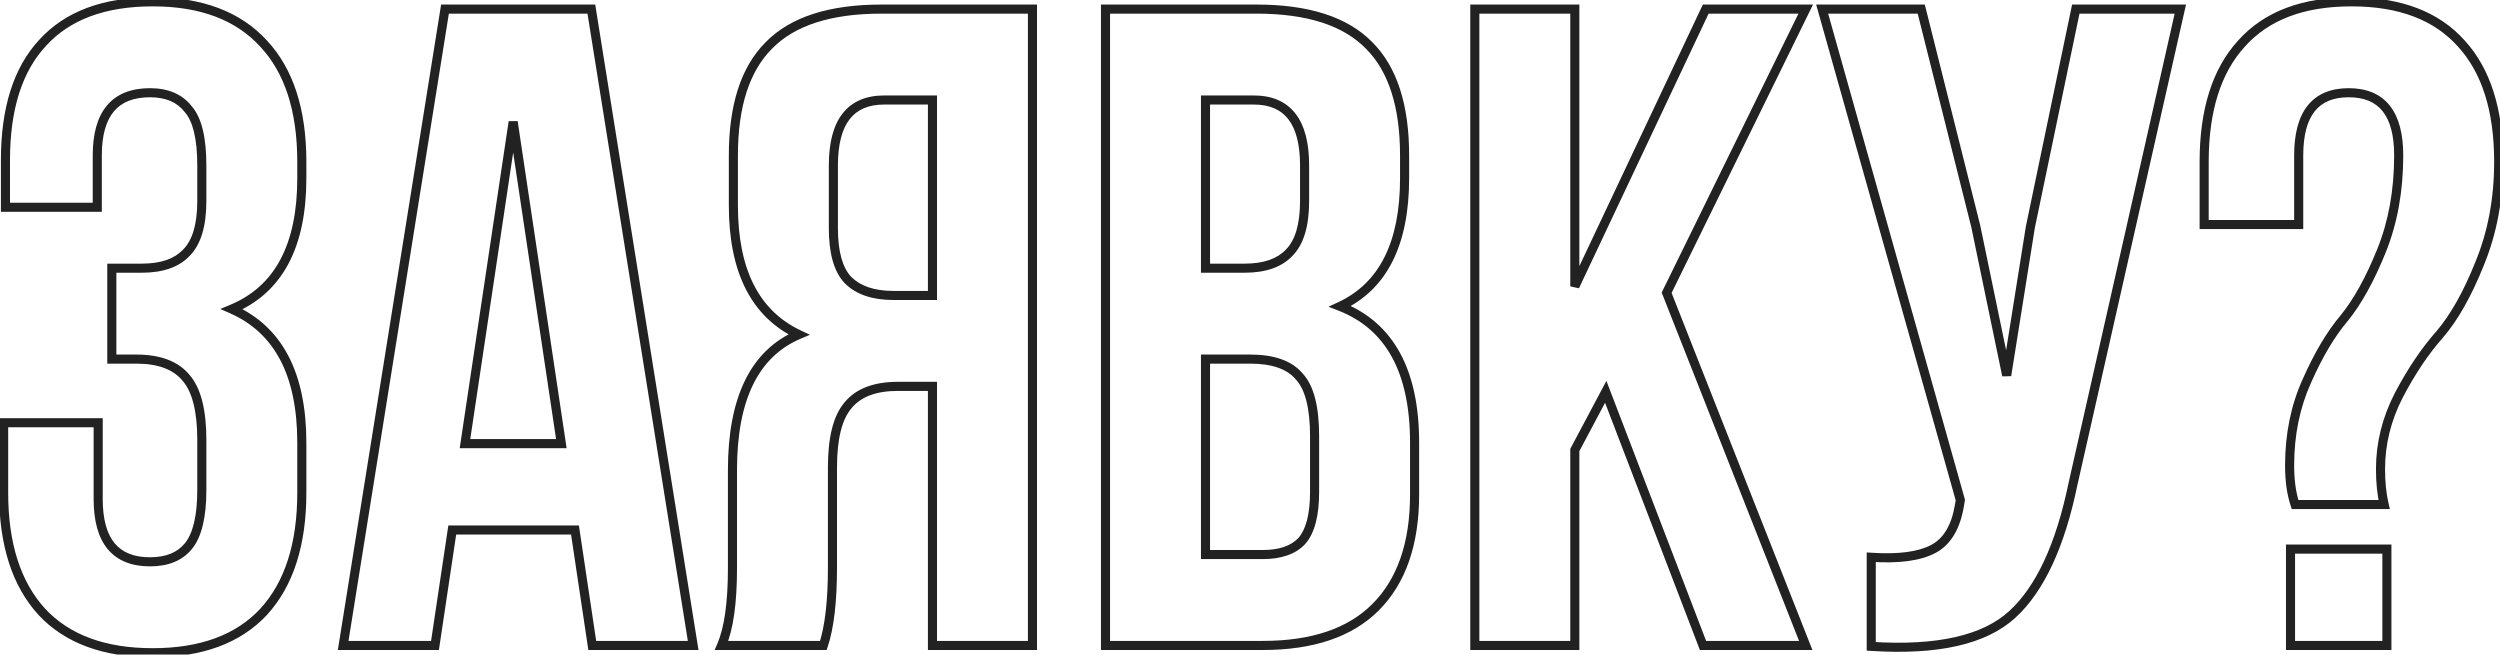 <?xml version="1.0" encoding="UTF-8"?> <svg xmlns="http://www.w3.org/2000/svg" width="275" height="72" viewBox="0 0 275 72" fill="none"> <path d="M20.7 12L20.305 12.307L20.315 12.319L20.325 12.331L20.7 12ZM10.7 22.8V23.3H11.2V22.8H10.7ZM0.6 22.8H0.1V23.3H0.6V22.8ZM4.7 4.7L5.066 5.041L5.07 5.037L4.7 4.7ZM29 4.8L28.631 5.137L28.634 5.141L29 4.8ZM25.5 34L25.308 33.538L24.231 33.986L25.298 34.457L25.5 34ZM29 67.3L29.366 67.641L29.369 67.637L29 67.3ZM4.6 67.3L4.231 67.637L4.234 67.641L4.6 67.3ZM0.4 46.5V46H-0.1V46.5H0.4ZM10.8 46.5H11.3V46H10.8V46.5ZM20.7 60.1L20.316 59.78L20.314 59.782L20.7 60.1ZM20.5 41.6L20.111 41.915L20.119 41.924L20.5 41.6ZM12.3 39.5H11.8V40H12.3V39.5ZM12.3 29.5V29H11.8V29.5H12.3ZM20.5 27.8L20.146 27.446L20.141 27.452L20.136 27.457L20.5 27.8ZM22.7 22.1V18.2H21.7V22.1H22.7ZM22.7 18.2C22.7 15.181 22.204 12.949 21.075 11.669L20.325 12.331C21.196 13.318 21.7 15.219 21.7 18.2H22.7ZM21.095 11.693C20.045 10.344 18.482 9.7 16.5 9.7V10.7C18.251 10.7 19.488 11.257 20.305 12.307L21.095 11.693ZM16.5 9.7C14.465 9.7 12.855 10.309 11.767 11.603C10.694 12.88 10.2 14.742 10.2 17.1H11.2C11.2 14.858 11.673 13.27 12.533 12.247C13.379 11.241 14.669 10.7 16.5 10.7V9.7ZM10.2 17.1V22.8H11.2V17.1H10.2ZM10.7 22.3H0.6V23.3H10.7V22.3ZM1.1 22.8V17.6H0.1V22.8H1.1ZM1.1 17.6C1.1 12.008 2.449 7.849 5.066 5.041L4.334 4.359C1.485 7.417 0.1 11.859 0.1 17.6H1.1ZM5.07 5.037C7.681 2.171 11.561 0.7 16.8 0.7V-0.3C11.373 -0.3 7.186 1.229 4.33 4.363L5.07 5.037ZM16.8 0.7C22.035 0.7 25.951 2.202 28.631 5.137L29.369 4.463C26.449 1.265 22.231 -0.3 16.8 -0.3V0.7ZM28.634 5.141C31.32 8.018 32.7 12.211 32.7 17.8H33.7C33.7 12.055 32.28 7.582 29.366 4.459L28.634 5.141ZM32.7 17.8V19.6H33.7V17.8H32.7ZM32.7 19.6C32.7 23.28 32.067 26.259 30.834 28.564C29.606 30.86 27.771 32.515 25.308 33.538L25.692 34.462C28.363 33.352 30.377 31.54 31.716 29.036C33.05 26.541 33.7 23.387 33.7 19.6H32.7ZM25.298 34.457C30.186 36.616 32.7 41.284 32.7 48.7H33.7C33.7 41.05 31.081 35.917 25.702 33.543L25.298 34.457ZM32.7 48.7V54.2H33.7V48.7H32.7ZM32.7 54.2C32.7 59.788 31.32 64.017 28.631 66.963L29.369 67.637C32.28 64.449 33.7 59.945 33.7 54.2H32.7ZM28.634 66.959C25.955 69.829 22.038 71.3 16.8 71.3V72.3C22.228 72.3 26.445 70.771 29.366 67.641L28.634 66.959ZM16.8 71.3C11.562 71.3 7.645 69.829 4.966 66.959L4.234 67.641C7.155 70.771 11.372 72.3 16.8 72.3V71.3ZM4.969 66.963C2.28 64.017 0.9 59.788 0.9 54.2H-0.1C-0.1 59.945 1.32 64.449 4.231 67.637L4.969 66.963ZM0.9 54.2V46.5H-0.1V54.2H0.9ZM0.4 47H10.8V46H0.4V47ZM10.3 46.5V54.9H11.3V46.5H10.3ZM10.3 54.9C10.3 57.256 10.785 59.117 11.839 60.393C12.909 61.689 14.495 62.3 16.5 62.3V61.3C14.705 61.3 13.441 60.761 12.611 59.757C11.765 58.733 11.3 57.144 11.3 54.9H10.3ZM16.5 62.3C18.472 62.3 20.033 61.697 21.086 60.418L20.314 59.782C19.5 60.77 18.261 61.3 16.5 61.3V62.3ZM21.084 60.42C22.201 59.08 22.7 56.861 22.7 53.9H21.7C21.7 56.806 21.199 58.721 20.316 59.78L21.084 60.42ZM22.7 53.9V48.4H21.7V53.9H22.7ZM22.7 48.4C22.7 45.169 22.133 42.749 20.881 41.276L20.119 41.924C21.134 43.117 21.7 45.231 21.7 48.4H22.7ZM20.889 41.285C19.626 39.726 17.62 39 15 39V40C17.447 40 19.107 40.674 20.111 41.915L20.889 41.285ZM15 39H12.3V40H15V39ZM12.8 39.5V29.5H11.8V39.5H12.8ZM12.3 30H15.6V29H12.3V30ZM15.6 30C17.88 30 19.669 29.412 20.864 28.143L20.136 27.457C19.197 28.455 17.72 29 15.6 29V30ZM20.854 28.154C22.127 26.881 22.7 24.816 22.7 22.1H21.7C21.7 24.717 21.14 26.453 20.146 27.446L20.854 28.154ZM65.048 1L65.542 0.921L65.475 0.5H65.048V1ZM76.248 71V71.5H76.835L76.742 70.921L76.248 71ZM65.148 71L64.654 71.074L64.718 71.5H65.148V71ZM63.248 58.3L63.743 58.226L63.679 57.8H63.248V58.3ZM49.748 58.3V57.8H49.318L49.254 58.226L49.748 58.3ZM47.848 71V71.5H48.279L48.343 71.074L47.848 71ZM37.748 71L37.255 70.921L37.162 71.5H37.748V71ZM48.948 1V0.5H48.522L48.455 0.921L48.948 1ZM56.448 13.4L56.943 13.326H55.954L56.448 13.4ZM51.148 48.8L50.654 48.726L50.568 49.3H51.148V48.8ZM61.748 48.8V49.3H62.329L62.243 48.726L61.748 48.8ZM64.555 1.079L75.755 71.079L76.742 70.921L65.542 0.921L64.555 1.079ZM76.248 70.5H65.148V71.5H76.248V70.5ZM65.643 70.926L63.743 58.226L62.754 58.374L64.654 71.074L65.643 70.926ZM63.248 57.8H49.748V58.8H63.248V57.8ZM49.254 58.226L47.354 70.926L48.343 71.074L50.243 58.374L49.254 58.226ZM47.848 70.5H37.748V71.5H47.848V70.5ZM38.242 71.079L49.442 1.079L48.455 0.921L37.255 70.921L38.242 71.079ZM48.948 1.5H65.048V0.5H48.948V1.5ZM55.954 13.326L50.654 48.726L51.643 48.874L56.943 13.474L55.954 13.326ZM51.148 49.3H61.748V48.3H51.148V49.3ZM62.243 48.726L56.943 13.326L55.954 13.474L61.254 48.874L62.243 48.726ZM90.571 71V71.5H90.931L91.045 71.158L90.571 71ZM79.371 71L78.912 70.803L78.613 71.5H79.371V71ZM87.871 36.8L88.067 37.26L89.093 36.824L88.085 36.348L87.871 36.8ZM84.571 5L84.925 5.354L84.929 5.349L84.571 5ZM113.571 1H114.071V0.5H113.571V1ZM113.571 71V71.5H114.071V71H113.571ZM102.571 71H102.071V71.5H102.571V71ZM102.571 42.5H103.071V42H102.571V42.5ZM93.271 44.6L93.652 44.924L93.66 44.915L93.271 44.6ZM102.571 11H103.071V10.5H102.571V11ZM93.271 30.8L92.907 31.143L92.912 31.148L92.918 31.154L93.271 30.8ZM102.571 32.5V33H103.071V32.5H102.571ZM90.571 70.5H79.371V71.5H90.571V70.5ZM79.831 71.197C80.671 69.235 81.071 66.319 81.071 62.5H80.071C80.071 66.281 79.671 69.032 78.912 70.803L79.831 71.197ZM81.071 62.5V51.7H80.071V62.5H81.071ZM81.071 51.7C81.071 43.921 83.47 39.212 88.067 37.26L87.676 36.34C82.539 38.521 80.071 43.746 80.071 51.7H81.071ZM88.085 36.348C83.522 34.194 81.171 29.688 81.171 22.6H80.171C80.171 29.913 82.62 34.873 87.658 37.252L88.085 36.348ZM81.171 22.6V17.1H80.171V22.6H81.171ZM81.171 17.1C81.171 11.702 82.456 7.823 84.925 5.354L84.218 4.646C81.487 7.377 80.171 11.565 80.171 17.1H81.171ZM84.929 5.349C87.396 2.819 91.37 1.5 96.971 1.5V0.5C91.239 0.5 86.947 1.847 84.213 4.651L84.929 5.349ZM96.971 1.5H113.571V0.5H96.971V1.5ZM113.071 1V71H114.071V1H113.071ZM113.571 70.5H102.571V71.5H113.571V70.5ZM103.071 71V42.5H102.071V71H103.071ZM102.571 42H98.771V43H102.571V42ZM98.771 42C96.151 42 94.145 42.726 92.882 44.285L93.66 44.915C94.664 43.674 96.324 43 98.771 43V42ZM92.89 44.276C91.638 45.749 91.071 48.169 91.071 51.4H92.071C92.071 48.231 92.638 46.117 93.652 44.924L92.89 44.276ZM91.071 51.4V62.4H92.071V51.4H91.071ZM91.071 62.4C91.071 66.114 90.738 68.918 90.097 70.842L91.045 71.158C91.737 69.082 92.071 66.152 92.071 62.4H91.071ZM102.571 10.5H97.271V11.5H102.571V10.5ZM97.271 10.5C95.289 10.5 93.726 11.143 92.676 12.493C91.645 13.819 91.171 15.749 91.171 18.2H92.171C92.171 15.851 92.63 14.181 93.466 13.107C94.283 12.056 95.52 11.5 97.271 11.5V10.5ZM91.171 18.2V25.1H92.171V18.2H91.171ZM91.171 25.1C91.171 27.81 91.709 29.869 92.907 31.143L93.635 30.457C92.7 29.464 92.171 27.723 92.171 25.1H91.171ZM92.918 31.154C94.175 32.411 95.989 33 98.271 33V32C96.153 32 94.634 31.456 93.625 30.446L92.918 31.154ZM98.271 33H102.571V32H98.271V33ZM103.071 32.5V11H102.071V32.5H103.071ZM150.605 5L150.247 5.349L150.252 5.354L150.605 5ZM147.405 33.7L147.195 33.247L146.133 33.74L147.224 34.166L147.405 33.7ZM151.305 66.8L150.952 66.446L150.952 66.446L151.305 66.8ZM121.605 71H121.105V71.5H121.605V71ZM121.605 1V0.5H121.105V1H121.605ZM132.605 39.5V39H132.105V39.5H132.605ZM132.605 61H132.105V61.5H132.605V61ZM143.205 59.5L143.571 59.841L143.576 59.835L143.582 59.829L143.205 59.5ZM142.905 41.4L142.523 41.722L142.532 41.733L142.542 41.743L142.905 41.4ZM132.605 11V10.5H132.105V11H132.605ZM132.605 29.5H132.105V30H132.605V29.5ZM141.805 27.8L141.452 27.446L141.447 27.452L141.441 27.457L141.805 27.8ZM138.205 1.5C143.807 1.5 147.781 2.819 150.247 5.349L150.963 4.651C148.23 1.847 143.938 0.5 138.205 0.5V1.5ZM150.252 5.354C152.721 7.823 154.005 11.702 154.005 17.1H155.005C155.005 11.565 153.69 7.377 150.959 4.646L150.252 5.354ZM154.005 17.1V19.6H155.005V17.1H154.005ZM154.005 19.6C154.005 26.692 151.685 31.16 147.195 33.247L147.616 34.153C152.593 31.84 155.005 26.908 155.005 19.6H154.005ZM147.224 34.166C149.851 35.191 151.808 36.896 153.117 39.29C154.431 41.694 155.105 44.82 155.105 48.7H156.105C156.105 44.713 155.413 41.406 153.994 38.81C152.569 36.204 150.427 34.342 147.587 33.234L147.224 34.166ZM155.105 48.7V54.4H156.105V48.7H155.105ZM155.105 54.4C155.105 59.713 153.697 63.701 150.952 66.446L151.659 67.154C154.647 64.165 156.105 59.887 156.105 54.4H155.105ZM150.952 66.446C148.277 69.122 144.291 70.5 138.905 70.5V71.5C144.453 71.5 148.734 70.078 151.659 67.154L150.952 66.446ZM138.905 70.5H121.605V71.5H138.905V70.5ZM122.105 71V1H121.105V71H122.105ZM121.605 1.5H138.205V0.5H121.605V1.5ZM137.505 39H132.605V40H137.505V39ZM132.105 39.5V61H133.105V39.5H132.105ZM132.605 61.5H138.905V60.5H132.605V61.5ZM138.905 61.5C140.919 61.5 142.509 60.978 143.571 59.841L142.84 59.159C142.035 60.022 140.759 60.5 138.905 60.5V61.5ZM143.582 59.829C144.637 58.623 145.105 56.669 145.105 54.1H144.105C144.105 56.598 143.64 58.244 142.829 59.171L143.582 59.829ZM145.105 54.1V48H144.105V54.1H145.105ZM145.105 48C145.105 44.777 144.542 42.405 143.269 41.057L142.542 41.743C143.535 42.795 144.105 44.823 144.105 48H145.105ZM143.288 41.078C142.085 39.65 140.108 39 137.505 39V40C139.97 40 141.592 40.617 142.523 41.722L143.288 41.078ZM137.905 10.5H132.605V11.5H137.905V10.5ZM132.105 11V29.5H133.105V11H132.105ZM132.605 30H136.905V29H132.605V30ZM136.905 30C139.185 30 140.975 29.412 142.17 28.143L141.441 27.457C140.503 28.455 139.026 29 136.905 29V30ZM142.159 28.154C143.432 26.881 144.005 24.816 144.005 22.1H143.005C143.005 24.717 142.446 26.453 141.452 27.446L142.159 28.154ZM144.005 22.1V18.2H143.005V22.1H144.005ZM144.005 18.2C144.005 15.749 143.531 13.819 142.5 12.493C141.45 11.143 139.887 10.5 137.905 10.5V11.5C139.657 11.5 140.894 12.056 141.711 13.107C142.546 14.181 143.005 15.851 143.005 18.2H144.005ZM187.33 71L186.864 71.179L186.987 71.5H187.33V71ZM176.63 43.1L177.097 42.921L176.704 41.896L176.189 42.865L176.63 43.1ZM173.23 49.5L172.789 49.265L172.73 49.375V49.5H173.23ZM173.23 71V71.5H173.73V71H173.23ZM162.23 71H161.73V71.5H162.23V71ZM162.23 1V0.5H161.73V1H162.23ZM173.23 1H173.73V0.5H173.23V1ZM173.23 31.5H172.73L173.683 31.713L173.23 31.5ZM187.63 1V0.5H187.314L187.178 0.787L187.63 1ZM198.63 1L199.079 1.22L199.433 0.5H198.63V1ZM183.33 32.2L182.882 31.98L182.784 32.178L182.865 32.383L183.33 32.2ZM198.63 71V71.5H199.365L199.096 70.817L198.63 71ZM187.797 70.821L177.097 42.921L176.164 43.279L186.864 71.179L187.797 70.821ZM176.189 42.865L172.789 49.265L173.672 49.735L177.072 43.335L176.189 42.865ZM172.73 49.5V71H173.73V49.5H172.73ZM173.23 70.5H162.23V71.5H173.23V70.5ZM162.73 71V1H161.73V71H162.73ZM162.23 1.5H173.23V0.5H162.23V1.5ZM172.73 1V31.5H173.73V1H172.73ZM173.683 31.713L188.083 1.213L187.178 0.787L172.778 31.287L173.683 31.713ZM187.63 1.5H198.63V0.5H187.63V1.5ZM198.182 0.78L182.882 31.98L183.779 32.42L199.079 1.22L198.182 0.78ZM182.865 32.383L198.165 71.183L199.096 70.817L183.796 32.017L182.865 32.383ZM198.63 70.5H187.33V71.5H198.63V70.5ZM239.837 1L240.324 1.11L240.462 0.5H239.837V1ZM228.037 53.2L227.549 53.09L227.547 53.099L228.037 53.2ZM221.337 67.6L221.674 67.969L221.337 67.6ZM205.837 71.1H205.337V71.569L205.805 71.599L205.837 71.1ZM205.837 61.3L205.87 60.801L205.337 60.766V61.3H205.837ZM215.537 55.6L215.044 55.518L215.044 55.518L215.537 55.6ZM215.637 55L216.13 55.082L216.148 54.972L216.118 54.864L215.637 55ZM200.437 1V0.5H199.777L199.955 1.135L200.437 1ZM211.337 1L211.822 0.878L211.727 0.5H211.337V1ZM217.337 24.9L217.826 24.799L217.824 24.788L217.822 24.778L217.337 24.9ZM220.737 41.3L220.247 41.401L221.23 41.379L220.737 41.3ZM223.337 25L222.847 24.898L222.845 24.91L222.843 24.921L223.337 25ZM228.337 1V0.5H227.93L227.847 0.898L228.337 1ZM239.349 0.89L227.549 53.09L228.524 53.31L240.324 1.11L239.349 0.89ZM227.547 53.099C226.155 59.859 223.952 64.535 221 67.231L221.674 67.969C224.855 65.064 227.118 60.141 228.526 53.301L227.547 53.099ZM221 67.231C218.087 69.89 213.095 71.065 205.869 70.601L205.805 71.599C213.112 72.068 218.453 70.91 221.674 67.969L221 67.231ZM206.337 71.1V61.3H205.337V71.1H206.337ZM205.803 61.799C208.836 62.001 211.213 61.707 212.868 60.843L212.405 59.957C210.994 60.693 208.838 60.999 205.87 60.801L205.803 61.799ZM212.868 60.843C214.591 59.944 215.615 58.17 216.03 55.682L215.044 55.518C214.658 57.83 213.749 59.256 212.405 59.957L212.868 60.843ZM216.03 55.682L216.13 55.082L215.144 54.918L215.044 55.518L216.03 55.682ZM216.118 54.864L200.918 0.865L199.955 1.135L215.155 55.136L216.118 54.864ZM200.437 1.5H211.337V0.5H200.437V1.5ZM210.852 1.122L216.852 25.022L217.822 24.778L211.822 0.878L210.852 1.122ZM216.847 25.002L220.247 41.401L221.226 41.199L217.826 24.799L216.847 25.002ZM221.23 41.379L223.83 25.079L222.843 24.921L220.243 41.221L221.23 41.379ZM223.826 25.102L228.826 1.102L227.847 0.898L222.847 24.898L223.826 25.102ZM228.337 1.5H239.837V0.5H228.337V1.5ZM262.257 55.5V56H262.888L262.744 55.386L262.257 55.5ZM252.457 55.5L251.983 55.658L252.097 56H252.457V55.5ZM253.757 41.9L254.213 42.106L254.214 42.102L253.757 41.9ZM257.857 35L258.239 35.323L258.245 35.316L257.857 35ZM261.957 27.6L261.493 27.413L261.493 27.413L261.957 27.6ZM252.857 24.7V25.2H253.357V24.7H252.857ZM242.457 24.7H241.957V25.2H242.457V24.7ZM246.557 4.8L246.927 5.137L246.93 5.133L246.557 4.8ZM270.757 4.8L270.384 5.133L270.387 5.137L270.757 4.8ZM272.757 29L272.295 28.81L272.293 28.814L272.757 29ZM268.357 36.8L268.731 37.132L268.737 37.125L268.357 36.8ZM263.857 43.5L263.414 43.268L263.412 43.272L263.857 43.5ZM251.957 60.4V59.9H251.457V60.4H251.957ZM262.557 60.4H263.057V59.9H262.557V60.4ZM262.557 71V71.5H263.057V71H262.557ZM251.957 71H251.457V71.5H251.957V71ZM262.257 55H252.457V56H262.257V55ZM252.931 55.342C252.553 54.206 252.357 52.829 252.357 51.2H251.357C251.357 52.904 251.561 54.394 251.983 55.658L252.931 55.342ZM252.357 51.2C252.357 47.864 252.978 44.835 254.213 42.106L253.301 41.694C252.003 44.565 251.357 47.736 251.357 51.2H252.357ZM254.214 42.102C255.468 39.264 256.812 37.009 258.239 35.323L257.475 34.677C255.969 36.458 254.579 38.803 253.3 41.698L254.214 42.102ZM258.245 35.316C259.754 33.464 261.143 30.948 262.421 27.787L261.493 27.413C260.238 30.519 258.894 32.936 257.469 34.684L258.245 35.316ZM262.421 27.787C263.715 24.587 264.357 21.022 264.357 17.1H263.357C263.357 20.912 262.733 24.347 261.493 27.413L262.421 27.787ZM264.357 17.1C264.357 14.747 263.89 12.89 262.873 11.613C261.838 10.315 260.301 9.7 258.357 9.7V10.7C260.079 10.7 261.292 11.235 262.091 12.237C262.907 13.26 263.357 14.853 263.357 17.1H264.357ZM258.357 9.7C256.413 9.7 254.876 10.315 253.841 11.613C252.824 12.89 252.357 14.747 252.357 17.1H253.357C253.357 14.853 253.807 13.26 254.623 12.237C255.422 11.235 256.635 10.7 258.357 10.7V9.7ZM252.357 17.1V24.7H253.357V17.1H252.357ZM252.857 24.2H242.457V25.2H252.857V24.2ZM242.957 24.7V17.8H241.957V24.7H242.957ZM242.957 17.8C242.957 12.208 244.305 8.014 246.927 5.137L246.187 4.463C243.342 7.586 241.957 12.058 241.957 17.8H242.957ZM246.93 5.133C249.542 2.202 253.421 0.7 258.657 0.7V-0.3C253.226 -0.3 249.038 1.265 246.184 4.467L246.93 5.133ZM258.657 0.7C263.893 0.7 267.772 2.202 270.384 5.133L271.13 4.467C268.276 1.265 264.088 -0.3 258.657 -0.3V0.7ZM270.387 5.137C273.009 8.014 274.357 12.208 274.357 17.8H275.357C275.357 12.058 273.972 7.586 271.127 4.463L270.387 5.137ZM274.357 17.8C274.357 21.808 273.667 25.476 272.295 28.81L273.219 29.19C274.647 25.724 275.357 21.925 275.357 17.8H274.357ZM272.293 28.814C270.971 32.118 269.529 34.664 267.977 36.475L268.737 37.125C270.385 35.203 271.876 32.549 273.221 29.186L272.293 28.814ZM267.983 36.468C266.351 38.305 264.829 40.574 263.414 43.268L264.3 43.732C265.685 41.093 267.163 38.895 268.731 37.132L267.983 36.468ZM263.412 43.272C262.044 45.939 261.357 48.717 261.357 51.6H262.357C262.357 48.883 263.003 46.261 264.302 43.728L263.412 43.272ZM261.357 51.6C261.357 53.096 261.493 54.435 261.77 55.614L262.744 55.386C262.488 54.298 262.357 53.038 262.357 51.6H261.357ZM251.957 60.9H262.557V59.9H251.957V60.9ZM262.057 60.4V71H263.057V60.4H262.057ZM262.557 70.5H251.957V71.5H262.557V70.5ZM252.457 71V60.4H251.457V71H252.457Z" fill="#222222"></path> </svg> 